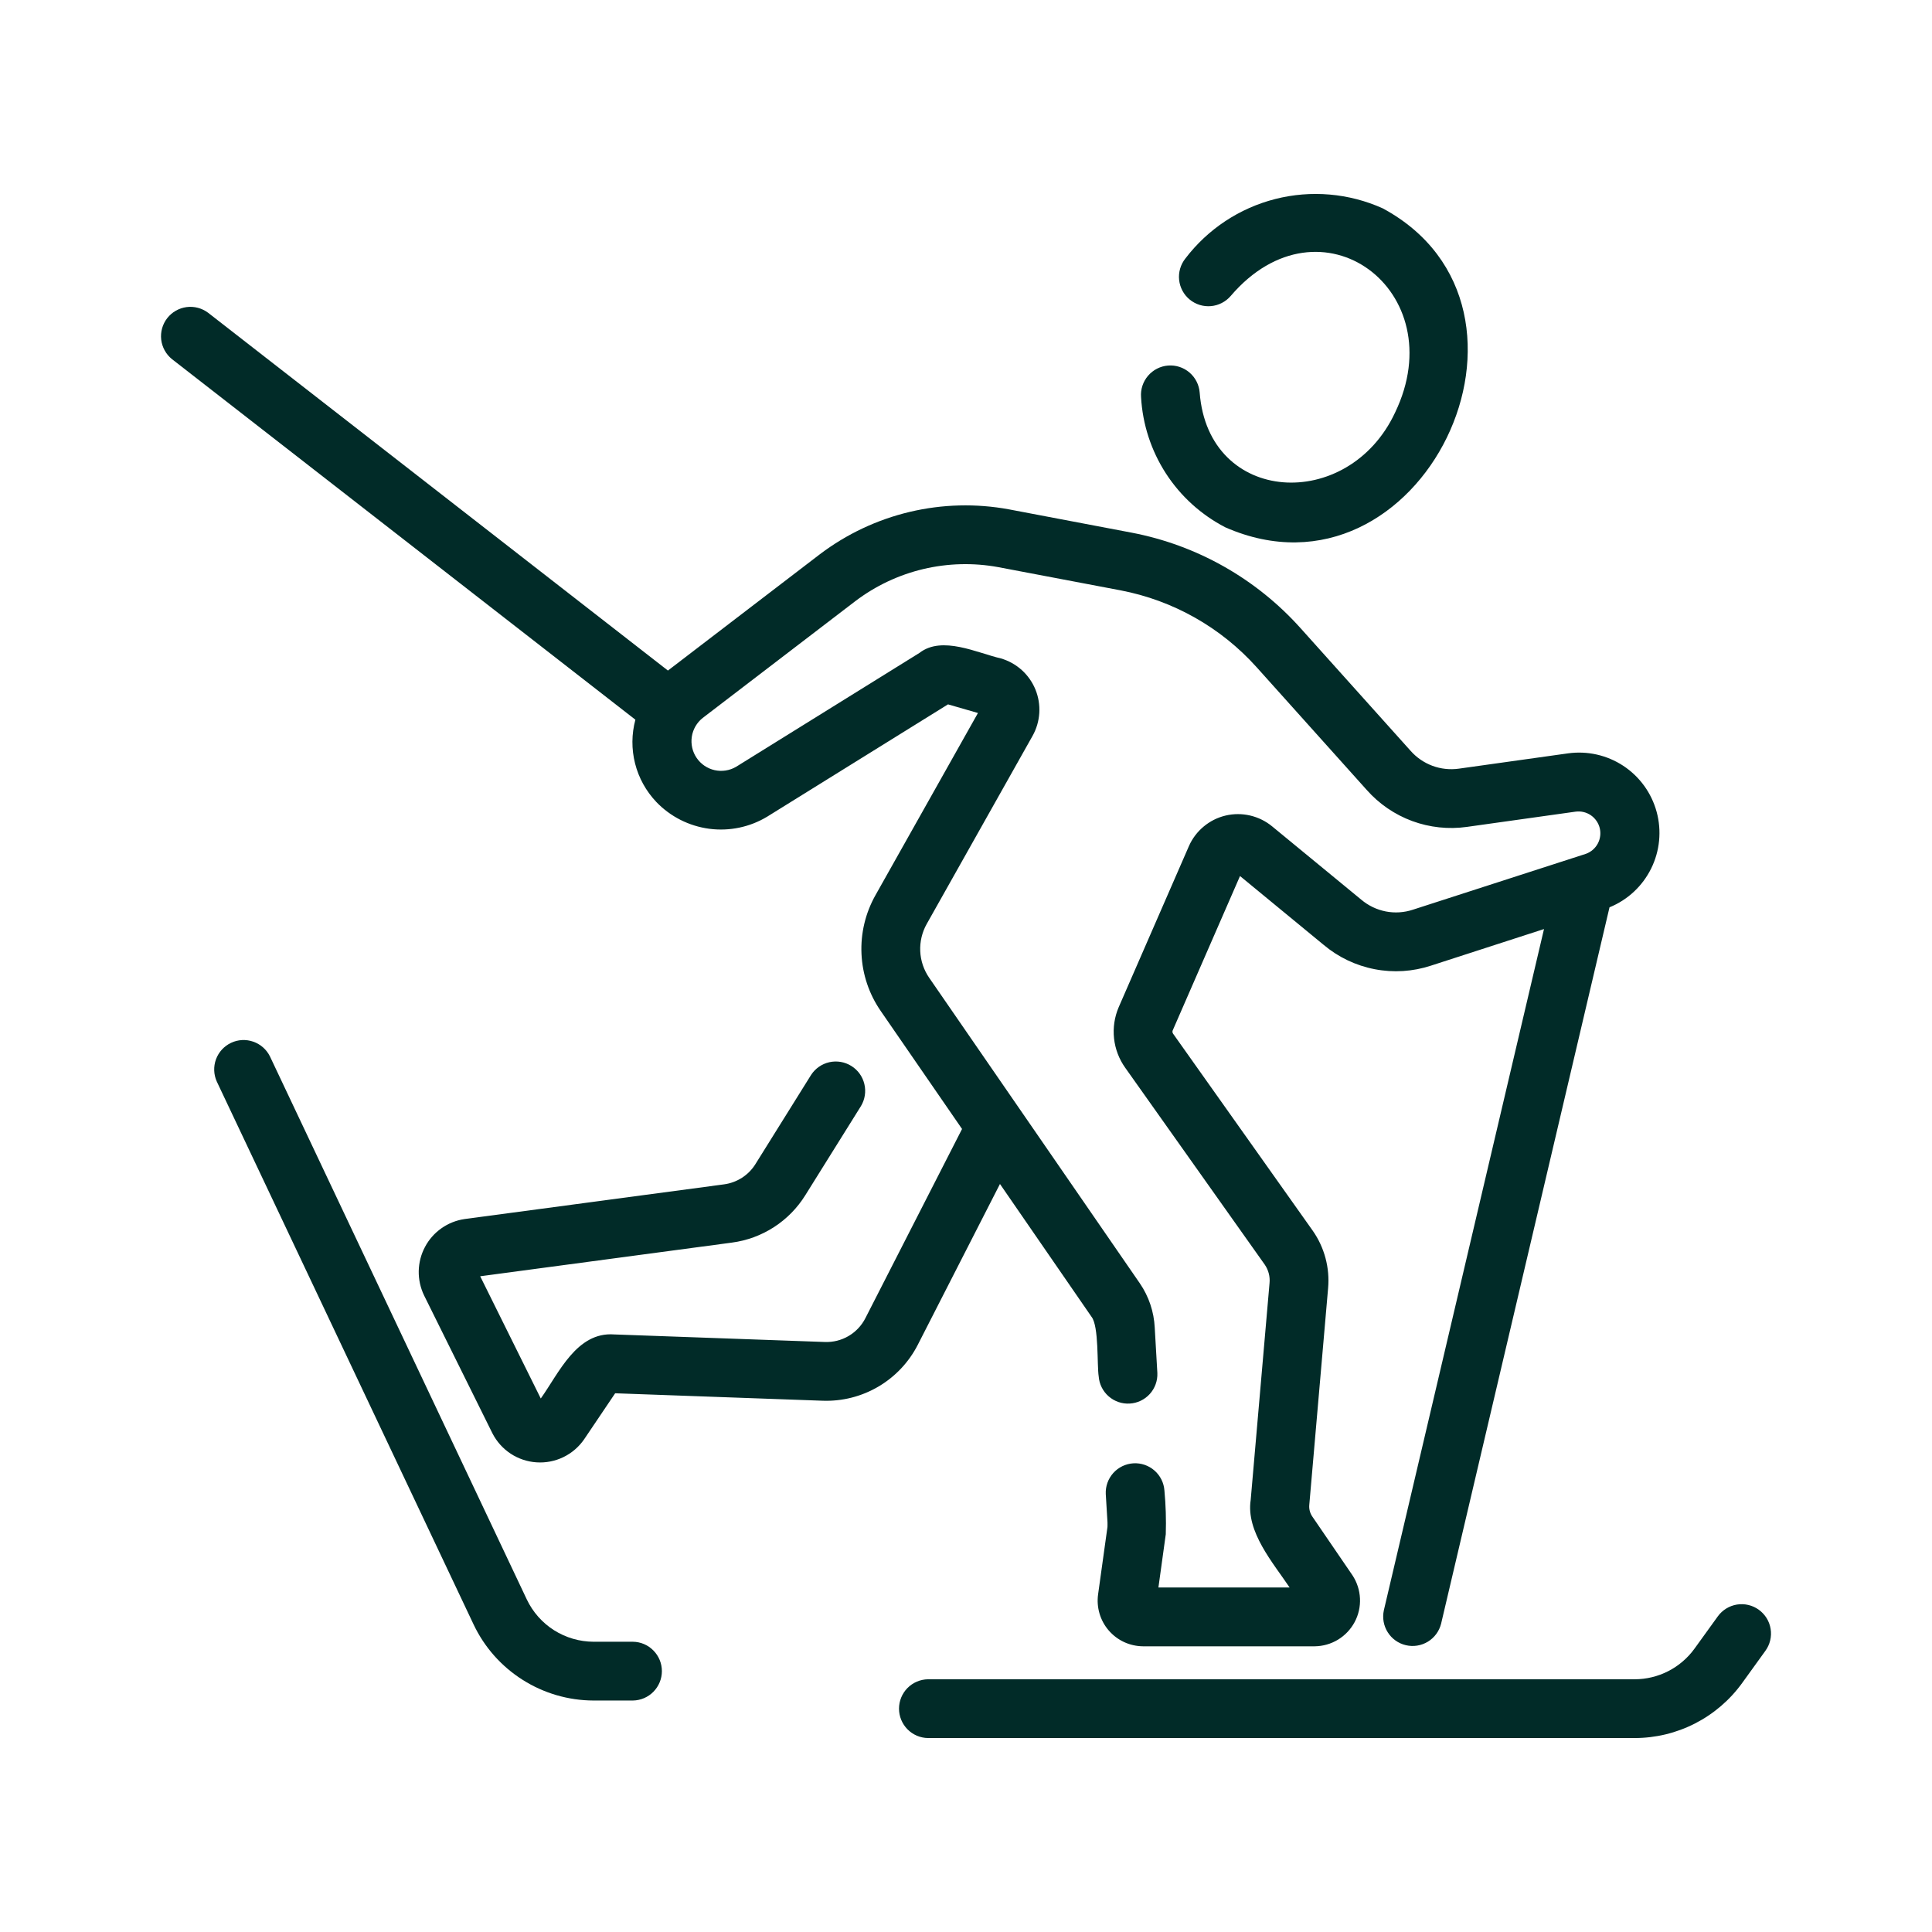 <svg width="64" height="64" viewBox="0 0 64 64" fill="none" xmlns="http://www.w3.org/2000/svg">
<path d="M40.592 17.469C47.083 20.314 51.933 10.206 45.803 6.901C44.685 6.399 43.431 6.29 42.243 6.593C41.056 6.895 40.007 7.591 39.265 8.566C39.107 8.766 39.033 9.02 39.06 9.273C39.087 9.527 39.212 9.76 39.409 9.922C39.606 10.084 39.858 10.163 40.112 10.141C40.366 10.119 40.602 9.998 40.768 9.805C43.737 6.328 48.162 9.634 46.211 13.672C44.663 16.978 40.025 16.732 39.741 13.005C39.721 12.747 39.599 12.508 39.403 12.34C39.207 12.172 38.952 12.089 38.695 12.109C38.438 12.129 38.199 12.251 38.031 12.447C37.863 12.643 37.779 12.897 37.799 13.155C37.849 14.055 38.133 14.926 38.622 15.683C39.112 16.44 39.791 17.055 40.592 17.469Z" fill="#012B28"/>
<path d="M30.402 44.55L33.125 39.221L36.157 43.619C36.407 43.93 36.336 45.221 36.396 45.596C36.415 45.851 36.533 46.088 36.726 46.256C36.918 46.424 37.168 46.51 37.423 46.495C37.678 46.481 37.917 46.366 38.089 46.177C38.26 45.987 38.35 45.738 38.339 45.483L38.252 43.978C38.226 43.454 38.056 42.947 37.76 42.514L30.781 32.391C30.601 32.13 30.498 31.825 30.484 31.509C30.47 31.193 30.545 30.88 30.7 30.605L34.206 24.375C34.336 24.143 34.411 23.884 34.428 23.619C34.444 23.353 34.4 23.087 34.3 22.841C34.199 22.595 34.044 22.374 33.847 22.196C33.649 22.018 33.414 21.887 33.159 21.812C32.369 21.63 31.209 21.047 30.459 21.628L24.383 25.402C24.168 25.527 23.914 25.566 23.672 25.512C23.429 25.457 23.217 25.312 23.077 25.107C22.937 24.902 22.88 24.651 22.917 24.405C22.954 24.16 23.083 23.937 23.278 23.783L28.336 19.912C29.004 19.406 29.769 19.045 30.584 18.851C31.399 18.658 32.245 18.636 33.068 18.787L37.12 19.556C38.861 19.889 40.444 20.784 41.628 22.103L45.275 26.168C45.684 26.63 46.201 26.984 46.78 27.198C47.359 27.411 47.982 27.478 48.593 27.392L52.193 26.887C52.37 26.863 52.549 26.905 52.697 27.005C52.844 27.106 52.95 27.257 52.993 27.43C53.035 27.603 53.013 27.786 52.929 27.944C52.845 28.101 52.706 28.222 52.538 28.283L46.804 30.135C46.515 30.231 46.205 30.251 45.906 30.193C45.606 30.134 45.327 30 45.094 29.803L42.139 27.373C41.927 27.199 41.678 27.077 41.412 27.015C41.145 26.953 40.867 26.953 40.601 27.016C40.334 27.079 40.086 27.203 39.876 27.378C39.665 27.553 39.497 27.774 39.386 28.025L37.058 33.365C36.919 33.69 36.866 34.046 36.904 34.398C36.942 34.749 37.07 35.085 37.276 35.373L41.897 41.893C42.02 42.072 42.076 42.289 42.055 42.505L41.431 49.685C41.267 50.742 42.181 51.779 42.72 52.588H38.374L38.618 50.823C38.633 50.34 38.618 49.857 38.573 49.376C38.555 49.121 38.437 48.883 38.244 48.714C38.052 48.545 37.8 48.459 37.545 48.474C37.289 48.49 37.05 48.605 36.879 48.795C36.708 48.986 36.618 49.236 36.63 49.491L36.687 50.427C36.687 50.49 36.689 50.552 36.686 50.585L36.376 52.813C36.346 53.026 36.362 53.244 36.423 53.451C36.484 53.658 36.588 53.849 36.729 54.012C36.87 54.175 37.045 54.307 37.24 54.397C37.436 54.487 37.649 54.534 37.865 54.536H43.551C43.823 54.533 44.09 54.457 44.323 54.316C44.556 54.174 44.746 53.973 44.875 53.732C45.003 53.492 45.064 53.221 45.051 52.949C45.038 52.677 44.953 52.413 44.803 52.185L43.465 50.227C43.392 50.115 43.359 49.982 43.372 49.849L43.995 42.674C44.055 42 43.876 41.326 43.488 40.771L38.859 34.241C38.849 34.226 38.843 34.209 38.84 34.192C38.838 34.174 38.84 34.156 38.845 34.139L41.077 29.02L43.849 31.301C44.334 31.709 44.915 31.986 45.537 32.106C46.159 32.227 46.801 32.186 47.403 31.988L51.147 30.776L45.842 53.343C45.788 53.593 45.833 53.854 45.97 54.07C46.106 54.287 46.322 54.441 46.571 54.499C46.819 54.558 47.081 54.516 47.3 54.383C47.518 54.25 47.675 54.037 47.738 53.789L53.317 30.056C53.918 29.811 54.408 29.354 54.696 28.772C54.984 28.19 55.049 27.523 54.879 26.896C54.709 26.269 54.316 25.726 53.774 25.369C53.232 25.012 52.577 24.866 51.935 24.957L48.325 25.463C48.03 25.504 47.73 25.472 47.452 25.369C47.173 25.265 46.925 25.095 46.728 24.872L43.078 20.804C41.609 19.166 39.643 18.056 37.482 17.644L33.428 16.874C32.337 16.672 31.215 16.701 30.136 16.957C29.056 17.213 28.042 17.692 27.157 18.362L22.126 22.213L6.893 10.36C6.688 10.207 6.432 10.139 6.179 10.173C5.926 10.207 5.696 10.339 5.539 10.54C5.382 10.742 5.311 10.997 5.34 11.251C5.37 11.504 5.498 11.736 5.697 11.897L21.048 23.841C20.92 24.316 20.917 24.816 21.038 25.293C21.159 25.77 21.401 26.207 21.739 26.564C22.206 27.052 22.825 27.365 23.494 27.454C24.163 27.542 24.842 27.4 25.419 27.05L31.404 23.333L32.396 23.619L29.003 29.651C28.668 30.244 28.507 30.918 28.538 31.597C28.568 32.277 28.79 32.934 29.177 33.493L31.869 37.399L28.668 43.664C28.543 43.911 28.349 44.116 28.111 44.257C27.872 44.397 27.598 44.466 27.322 44.455L20.346 44.205C19.101 44.112 18.512 45.489 17.914 46.327L15.907 42.278L24.243 41.163C24.74 41.098 25.216 40.923 25.637 40.651C26.057 40.38 26.413 40.018 26.677 39.593L28.52 36.641C28.652 36.422 28.693 36.159 28.633 35.91C28.574 35.662 28.419 35.446 28.201 35.311C27.985 35.176 27.723 35.131 27.473 35.187C27.224 35.243 27.006 35.395 26.867 35.61L25.025 38.562C24.912 38.744 24.76 38.898 24.58 39.014C24.4 39.13 24.197 39.205 23.985 39.233L15.393 40.382C15.116 40.422 14.853 40.526 14.625 40.687C14.397 40.847 14.209 41.059 14.079 41.306C13.947 41.552 13.877 41.826 13.871 42.105C13.866 42.384 13.927 42.661 14.048 42.912L16.31 47.476C16.449 47.75 16.657 47.983 16.913 48.153C17.17 48.322 17.466 48.422 17.773 48.442C18.079 48.463 18.386 48.403 18.663 48.269C18.939 48.135 19.176 47.932 19.351 47.678L20.378 46.154L27.252 46.401C27.898 46.424 28.538 46.262 29.096 45.934C29.654 45.606 30.107 45.126 30.402 44.55Z" fill="#012B28"/>
<path d="M20.966 54.385H19.661C19.198 54.383 18.745 54.251 18.354 54.004C17.963 53.756 17.65 53.402 17.451 52.984L8.943 34.996C8.83 34.767 8.632 34.591 8.39 34.507C8.149 34.422 7.884 34.436 7.653 34.546C7.422 34.655 7.243 34.851 7.155 35.091C7.067 35.331 7.077 35.596 7.182 35.829L15.69 53.816C16.047 54.568 16.61 55.202 17.313 55.647C18.015 56.092 18.83 56.33 19.661 56.332H20.966C21.222 56.328 21.466 56.224 21.645 56.042C21.825 55.859 21.926 55.614 21.926 55.358C21.926 55.102 21.825 54.857 21.645 54.675C21.466 54.492 21.222 54.388 20.966 54.385Z" fill="#012B28"/>
<path d="M58.263 53.325C58.159 53.25 58.042 53.196 57.917 53.167C57.793 53.137 57.664 53.133 57.538 53.153C57.411 53.174 57.291 53.219 57.182 53.286C57.073 53.353 56.979 53.441 56.904 53.545L56.133 54.613C55.906 54.927 55.608 55.182 55.263 55.359C54.919 55.535 54.537 55.628 54.15 55.628H30.741C30.485 55.632 30.241 55.736 30.061 55.918C29.882 56.1 29.781 56.346 29.781 56.602C29.781 56.858 29.882 57.103 30.061 57.285C30.241 57.467 30.485 57.572 30.741 57.575H54.15C54.845 57.575 55.531 57.409 56.15 57.092C56.769 56.775 57.305 56.315 57.712 55.751L58.482 54.684C58.557 54.58 58.611 54.463 58.64 54.339C58.67 54.214 58.675 54.085 58.654 53.959C58.634 53.833 58.589 53.712 58.522 53.603C58.454 53.494 58.366 53.4 58.263 53.325Z" fill="#012B28"/>
</svg>
